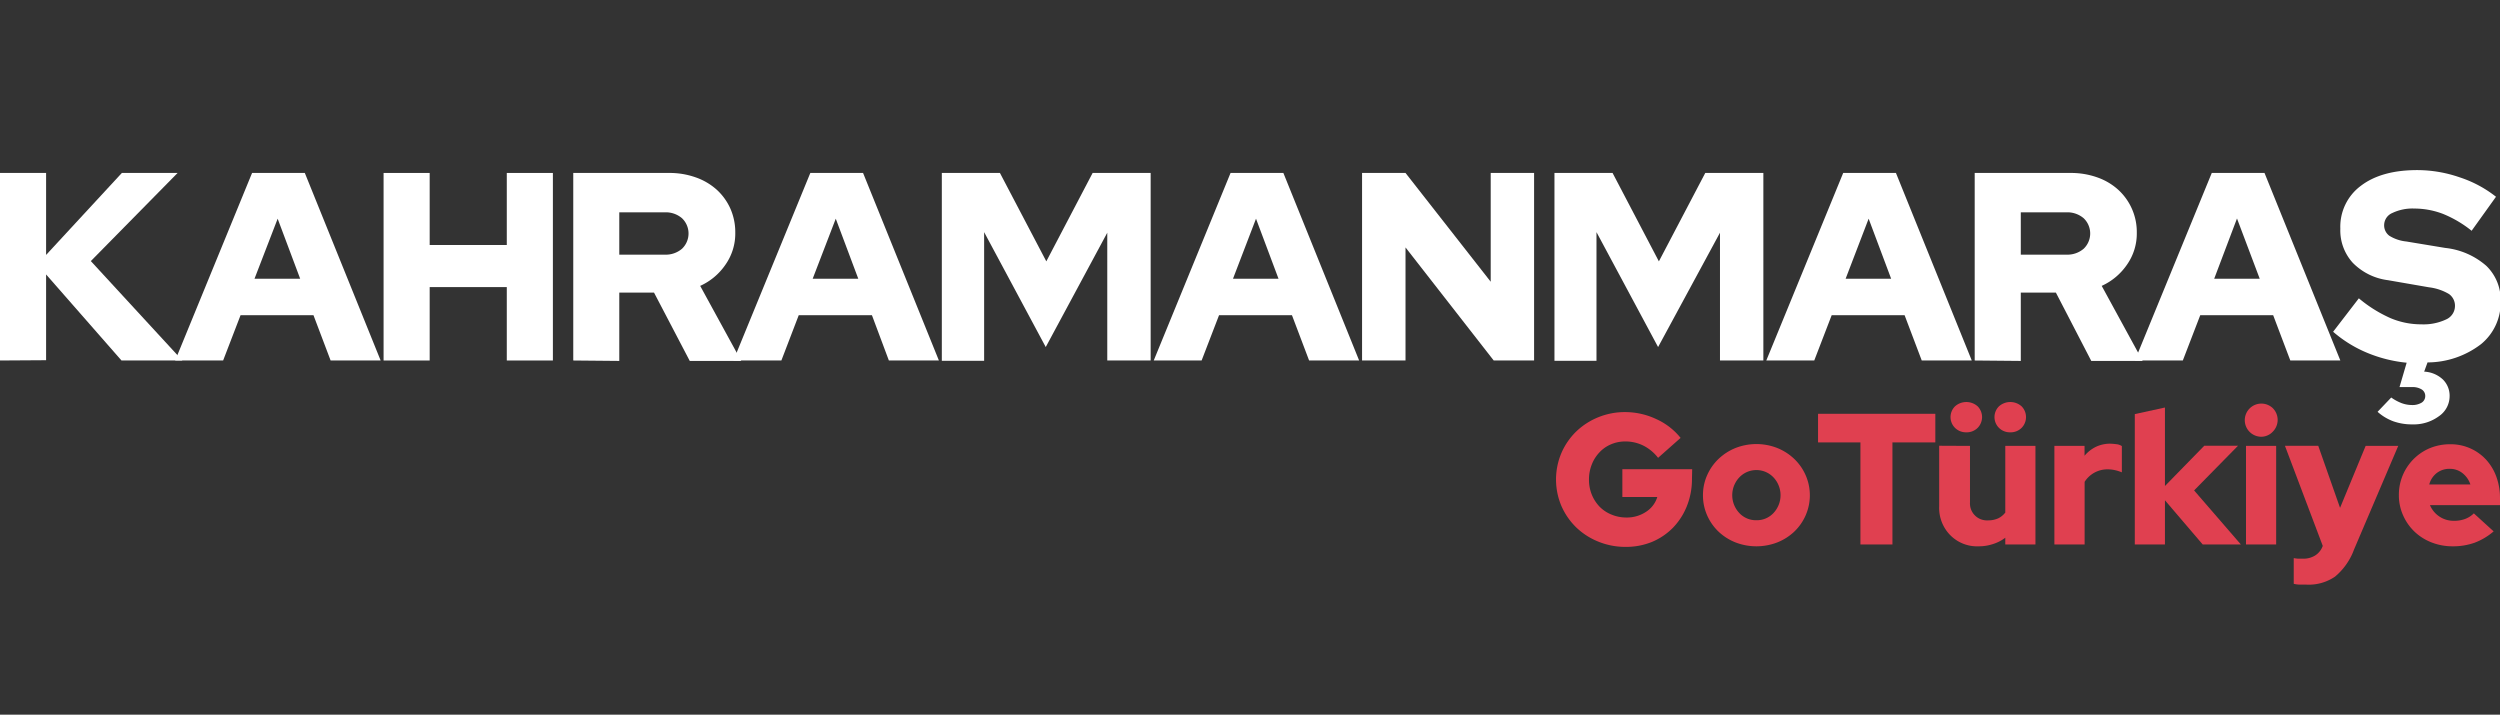 <svg id="Layer_1" data-name="Layer 1" xmlns="http://www.w3.org/2000/svg" viewBox="0 0 349.8 100"><rect x="0" y="0" width="349.8" height="100" fill="#333333" stroke="none"/><defs><style>.cls-1{fill:none;}.cls-2{fill:#e04050;}.cls-3{fill:#fff;}</style></defs><rect class="cls-1" y="0.44" width="349.8" height="100"/><path class="cls-2" d="M236.74,67a10.13,10.13,0,0,1-.71,3.81,9.29,9.29,0,0,1-1.92,3,8.92,8.92,0,0,1-2.93,2,9.59,9.59,0,0,1-3.69.71,10,10,0,0,1-3.84-.73,9.64,9.64,0,0,1-3.11-2,9.49,9.49,0,0,1-2.07-3,9.5,9.5,0,0,1,0-7.4,9.39,9.39,0,0,1,2.06-3,9.67,9.67,0,0,1,3.08-2,9.82,9.82,0,0,1,3.8-.73,10.22,10.22,0,0,1,4.38,1,9.23,9.23,0,0,1,3.36,2.61L232,64.06a6.07,6.07,0,0,0-2.06-1.71,5.59,5.59,0,0,0-2.53-.58,5,5,0,0,0-2,.4,4.69,4.69,0,0,0-1.6,1.11A5.17,5.17,0,0,0,222.72,65a5.6,5.6,0,0,0-.39,2.1,5.48,5.48,0,0,0,.4,2.12,5.31,5.31,0,0,0,1.1,1.69A4.87,4.87,0,0,0,225.48,72a5.34,5.34,0,0,0,2.09.41,4.83,4.83,0,0,0,2.75-.8,3.77,3.77,0,0,0,1.57-2.07H227V65.65h9.77Z"/><path class="cls-2" d="M238.28,69.3a6.78,6.78,0,0,1,.58-2.8,7.09,7.09,0,0,1,1.59-2.28,7.5,7.5,0,0,1,2.37-1.53,8,8,0,0,1,5.87,0,7.5,7.5,0,0,1,2.37,1.53,7.09,7.09,0,0,1,1.59,2.28,7,7,0,0,1,0,5.6,7.09,7.09,0,0,1-1.59,2.28,7.45,7.45,0,0,1-2.37,1.51,8.11,8.11,0,0,1-5.87,0,7.45,7.45,0,0,1-2.37-1.51,7.09,7.09,0,0,1-1.59-2.28A6.82,6.82,0,0,1,238.28,69.3Zm7.47,3.49a3.18,3.18,0,0,0,2.39-1,3.64,3.64,0,0,0,0-5,3.3,3.3,0,0,0-4.77,0,3.64,3.64,0,0,0,0,5A3.18,3.18,0,0,0,245.75,72.79Z"/><path class="cls-2" d="M275.64,62.39v7.92a2.37,2.37,0,0,0,2.5,2.5,3.46,3.46,0,0,0,1.44-.28,2.85,2.85,0,0,0,1-.81V62.39h4.22V76.18h-4.22v-.94a5.66,5.66,0,0,1-1.71.88,6.28,6.28,0,0,1-2,.32,5.27,5.27,0,0,1-4-1.57,5.42,5.42,0,0,1-1.54-4v-8.5Zm-.52-1.9a2.16,2.16,0,0,1-1.58-.63,2.12,2.12,0,0,1,0-3,2.38,2.38,0,0,1,3.18,0,2.15,2.15,0,0,1,0,3A2.16,2.16,0,0,1,275.12,60.49Zm6.15,0a2.16,2.16,0,0,1-1.58-.63,2.12,2.12,0,0,1,0-3,2.38,2.38,0,0,1,3.18,0,2.15,2.15,0,0,1,0,3A2.16,2.16,0,0,1,281.27,60.49Z"/><path class="cls-2" d="M287.45,76.18V62.39h4.22v1.38a4.8,4.8,0,0,1,1.59-1.25,4.62,4.62,0,0,1,2-.44,8.77,8.77,0,0,1,1,.09,1.55,1.55,0,0,1,.63.25v3.67a5.47,5.47,0,0,0-.94-.3,4.74,4.74,0,0,0-1.07-.12,3.77,3.77,0,0,0-3.2,1.75v8.76Z"/><path class="cls-2" d="M298.7,76.18V57.94l4.22-.92V68l5.5-5.63h4.72L307,68.62l6.54,7.56h-5.34L302.92,70v6.18Z"/><path class="cls-2" d="M316.37,61.11a2.32,2.32,0,1,1,1.64-4,2.33,2.33,0,0,1,0,3.29A2.23,2.23,0,0,1,316.37,61.11Zm2.11,1.28V76.18h-4.22V62.39Z"/><path class="cls-2" d="M325,76.38v0l-5.29-14h4.66l3.05,8.68L331,62.39h4.56l-6.18,14.49a8.92,8.92,0,0,1-2.66,3.8,6.5,6.5,0,0,1-4,1.12c-.33,0-.66,0-1,0a4.71,4.71,0,0,1-.78-.11v-3.6a5.59,5.59,0,0,0,.59.08c.2,0,.43,0,.71,0a3.1,3.1,0,0,0,1.7-.45A2.61,2.61,0,0,0,325,76.38Z"/><path class="cls-2" d="M348.91,74.35a8.89,8.89,0,0,1-2.67,1.59,9,9,0,0,1-3.09.5,8,8,0,0,1-2.94-.55,7.28,7.28,0,0,1-2.38-1.51,7.09,7.09,0,0,1-1.59-2.28,6.83,6.83,0,0,1-.59-2.8A7.06,7.06,0,0,1,340,62.7a7.39,7.39,0,0,1,2.83-.54,6.72,6.72,0,0,1,5,2.13,7.09,7.09,0,0,1,1.45,2.39,8.69,8.69,0,0,1,.52,3v1H340a3.58,3.58,0,0,0,3.38,2.19,4.35,4.35,0,0,0,1.57-.27,3.49,3.49,0,0,0,1.19-.77Zm-6.15-8.75a2.88,2.88,0,0,0-1.79.57,3,3,0,0,0-1.07,1.62h5.76a3.38,3.38,0,0,0-1.11-1.59A2.82,2.82,0,0,0,342.76,65.6Z"/><path class="cls-2" d="M254.38,61.9v-4h16.41v4h-6V76.18h-4.48V61.9Z"/><path class="cls-3" d="M0,50.44V24.2H6.45V35.67L17.05,24.2h7.8L12.71,36.53,25.52,50.44H17L6.45,38.4v12Z"/><path class="cls-3" d="M24.51,50.44,35.27,24.2h7.38L53.26,50.44h-7l-2.4-6.34H33.66l-2.44,6.34ZM35.61,39H42l-3.15-8.4Z"/><path class="cls-3" d="M53.67,50.44V24.2h6.45V34.28H70.91V24.2h6.45V50.44H70.91V40.17H60.12V50.44Z"/><path class="cls-3" d="M80.21,50.44V24.2H93.62a10.89,10.89,0,0,1,3.73.62,8.69,8.69,0,0,1,2.93,1.72,8,8,0,0,1,1.91,2.64,8.17,8.17,0,0,1,.69,3.38A7.57,7.57,0,0,1,101.53,37a8.51,8.51,0,0,1-3.56,3l5.74,10.5h-7.2l-5-9.56H86.65v9.56ZM93,29.71H86.65v5.92H93a3.48,3.48,0,0,0,2.42-.82,2.95,2.95,0,0,0,0-4.28A3.48,3.48,0,0,0,93,29.71Z"/><path class="cls-3" d="M102.62,50.44,113.38,24.2h7.38l10.61,26.24h-7L122,44.1H111.76l-2.43,6.34ZM113.71,39h6.38l-3.15-8.4Z"/><path class="cls-3" d="M146.32,48.56,137.7,32.48v18h-5.92V24.2h8.13l6.49,12.37,6.48-12.37H161V50.44h-6.07V32.56Z"/><path class="cls-3" d="M161.43,50.44,172.18,24.2h7.39l10.6,26.24h-7l-2.4-6.34H170.57l-2.44,6.34ZM172.52,39h6.37l-3.15-8.4Z"/><path class="cls-3" d="M190.58,24.2h6.08l11.92,15.22V24.2h6.07V50.44H209L196.66,34.62V50.44h-6.08Z"/><path class="cls-3" d="M232,48.56l-8.62-16.08v18H217.5V24.2h8.13l6.48,12.37L238.6,24.2h8.13V50.44h-6.07V32.56Z"/><path class="cls-3" d="M247.14,50.44,257.9,24.2h7.38l10.61,26.24h-7l-2.4-6.34H256.29l-2.44,6.34ZM258.24,39h6.37l-3.15-8.4Z"/><path class="cls-3" d="M276.3,50.44V24.2h13.42a10.93,10.93,0,0,1,3.73.62,8.55,8.55,0,0,1,2.92,1.72,8,8,0,0,1,2.61,6A7.57,7.57,0,0,1,297.63,37a8.58,8.58,0,0,1-3.56,3l5.73,10.5h-7.19l-4.95-9.56h-4.91v9.56Zm12.82-20.73h-6.37v5.92h6.37a3.5,3.5,0,0,0,2.42-.82,2.95,2.95,0,0,0,0-4.28A3.5,3.5,0,0,0,289.12,29.71Z"/><path class="cls-3" d="M298.71,50.44,309.47,24.2h7.38l10.61,26.24h-7l-2.4-6.34H307.86l-2.44,6.34ZM309.81,39h6.37L313,30.57Z"/><path class="cls-3" d="M326.45,46.42l3.6-4.68a18.61,18.61,0,0,0,4.42,2.77,11,11,0,0,0,4.31.87,7.42,7.42,0,0,0,3.47-.68,2.07,2.07,0,0,0,1.25-1.87,2,2,0,0,0-.84-1.69,7.15,7.15,0,0,0-2.79-.94l-5.77-1a8.35,8.35,0,0,1-4.91-2.44A6.72,6.72,0,0,1,327.46,32a7.12,7.12,0,0,1,2.87-6c1.91-1.46,4.54-2.2,7.89-2.2a18.14,18.14,0,0,1,5.9,1,16.44,16.44,0,0,1,5.12,2.73l-3.41,4.76a16,16,0,0,0-4-2.36,11.24,11.24,0,0,0-4-.75,6.54,6.54,0,0,0-3.09.62,1.86,1.86,0,0,0-1.15,1.67,1.81,1.81,0,0,0,.73,1.52,5.55,5.55,0,0,0,2.38.8l5.44.9a10.4,10.4,0,0,1,5.75,2.51,6.62,6.62,0,0,1,2,4.95,7.49,7.49,0,0,1-2.74,6,12.37,12.37,0,0,1-7.49,2.56L339.19,52a4.11,4.11,0,0,1,2.61,1.09,3.18,3.18,0,0,1,.95,2.36,3.4,3.4,0,0,1-1.5,2.79,5.94,5.94,0,0,1-3.71,1.14,7.77,7.77,0,0,1-2.66-.43,6.83,6.83,0,0,1-2.21-1.33l1.91-2a6.48,6.48,0,0,0,1.41.77,4.18,4.18,0,0,0,1.44.28,2.5,2.5,0,0,0,1.42-.34,1.08,1.08,0,0,0,.49-.94,1.06,1.06,0,0,0-.5-.9,2.4,2.4,0,0,0-1.33-.33h-1.77l1-3.41a19.24,19.24,0,0,1-5.49-1.37A17.53,17.53,0,0,1,326.45,46.42Z"/></svg>